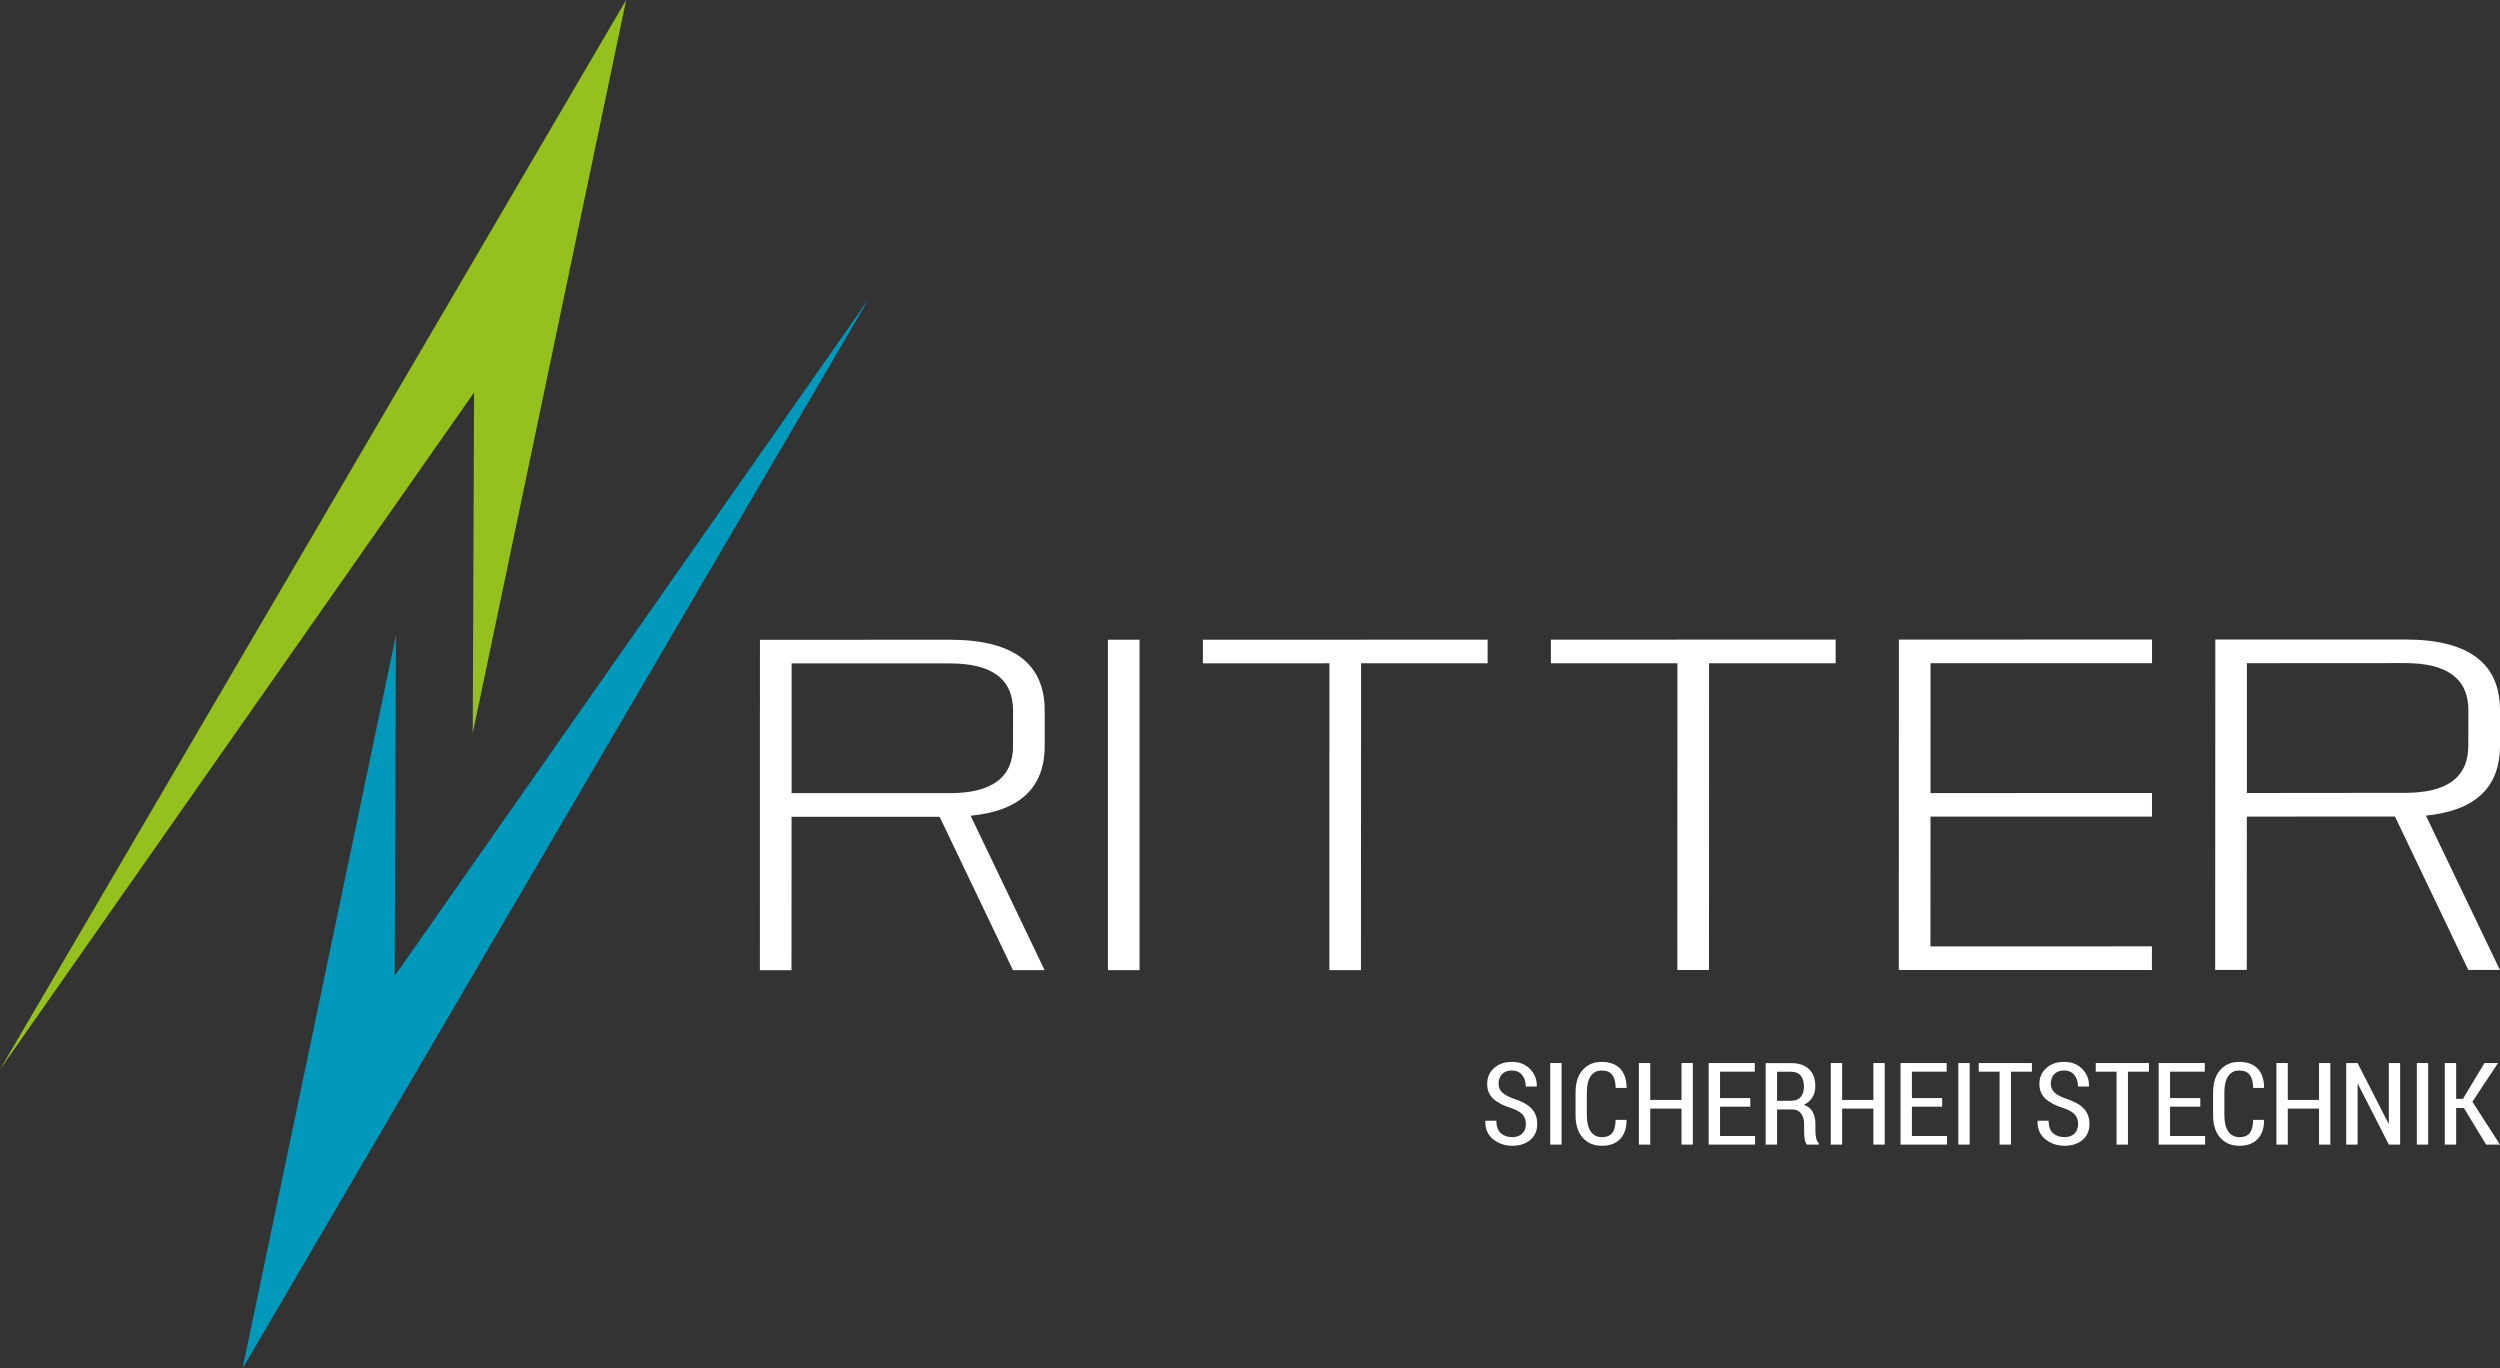 <?xml version="1.0" encoding="UTF-8"?>
<svg id="Ebene_1" xmlns="http://www.w3.org/2000/svg" version="1.1" viewBox="0 0 182.686 100">
  <rect x="0" y="0" width="182.686" height="100" fill="#333333" stroke="none"/>
  <!-- Generator: Adobe Illustrator 29.1.0, SVG Export Plug-In . SVG Version: 2.1.0 Build 142)  -->
  <defs>
    <style>
      .st0 {
        fill: #fff;
      }

      .st1 {
        fill: #95c11f;
      }

      .st2 {
        fill: #0098bb;
      }
    </style>
  </defs>
  <path class="st0" d="M57.846,48.477v9.481h11.56c3.078,0,4.621-1.148,4.621-3.449l.002-2.586c0-2.298-1.539-3.445-4.62-3.445h-11.562ZM68.662,59.686h-10.819l-.004,11.21h-2.31l.004-24.141,13.875-.008c4.62,0,6.933,1.729,6.933,5.176v2.586c0,3.044-1.808,4.752-5.412,5.101l5.405,11.283h-2.313l-5.359-11.207Z"/>
  <rect class="st0" x="80.961" y="46.747" width="2.31" height="24.145"/>
  <polygon class="st0" points="108.707 46.744 108.707 48.467 99.459 48.47 99.451 70.892 97.142 70.892 97.147 48.47 87.901 48.475 87.901 46.748 108.707 46.744"/>
  <polygon class="st0" points="134.139 46.738 134.139 48.466 124.89 48.466 124.883 70.882 122.57 70.882 122.577 48.466 113.331 48.467 113.331 46.743 134.139 46.738"/>
  <polygon class="st0" points="157.255 57.948 157.255 59.671 141.07 59.671 141.066 69.16 157.251 69.154 157.251 70.881 138.753 70.881 138.761 46.738 157.258 46.734 157.258 48.461 141.073 48.465 141.07 57.952 157.255 57.948"/>
  <path class="st0" d="M164.19,48.461v9.487l11.559-.011c3.084,0,4.621-1.143,4.621-3.445l.007-2.589c0-2.297-1.54-3.448-4.624-3.448l-11.563.007ZM175.01,59.666l-10.823.006-.003,11.207h-2.311l.01-24.147h13.87c4.624,0,6.933,1.722,6.933,5.17v2.589c0,3.049-1.806,4.75-5.413,5.111l5.405,11.274h-2.309l-5.359-11.21Z"/>
  <polygon class="st1" points="0 78.152 34.643 28.681 34.545 53.58 45.755 0 0 78.152"/>
  <polygon class="st2" points="63.483 21.845 28.84 71.318 28.935 46.419 17.724 100 63.483 21.845"/>
  <g>
    <path class="st0" d="M111.501,82.139c0-.28-.078-.511-.236-.692-.159-.179-.435-.338-.831-.474-.568-.173-1.003-.397-1.306-.673s-.454-.642-.454-1.098c0-.469.169-.853.506-1.155.336-.301.77-.451,1.299-.451.551,0,.994.174,1.331.522s.5.767.49,1.258l-.008.024h-.799c0-.346-.089-.629-.268-.848-.178-.218-.43-.327-.755-.327-.308,0-.546.092-.714.273-.167.181-.251.411-.251.693,0,.254.089.467.269.641.181.173.478.33.892.473.543.17.957.4,1.241.693.283.292.425.67.425,1.135,0,.488-.167.877-.503,1.164s-.776.43-1.322.43c-.532,0-.997-.158-1.394-.473-.397-.316-.588-.759-.575-1.333l.008-.025h.798c0,.409.108.71.321.907.215.195.495.293.842.293.311,0,.555-.086.731-.26.175-.173.263-.406.263-.698Z"/>
    <path class="st0" d="M114.109,83.641h-.827v-5.96h.827v5.96Z"/>
    <path class="st0" d="M118.849,81.832l.012.025c-.003.595-.161,1.055-.475,1.38-.313.327-.757.49-1.33.49-.584,0-1.05-.196-1.399-.589-.35-.393-.524-.941-.524-1.646v-1.654c0-.703.173-1.253.518-1.648s.806-.593,1.382-.593c.583,0,1.033.159,1.346.478.313.32.475.786.483,1.4l-.012.024h-.786c-.009-.437-.094-.758-.259-.964-.163-.206-.421-.309-.772-.309-.341,0-.607.139-.795.414-.187.276-.281.67-.281,1.181v1.668c0,.519.096.917.288,1.193s.463.414.812.414c.344,0,.596-.101.755-.301s.242-.522.248-.964h.79Z"/>
    <path class="st0" d="M123.702,83.641h-.827v-2.632h-2.283v2.632h-.831v-5.96h.831v2.697h2.283v-2.697h.827v5.96Z"/>
    <path class="st0" d="M127.901,80.87h-2.21v2.141h2.562v.63h-3.393v-5.96h3.369v.63h-2.538v1.929h2.21v.629Z"/>
    <path class="st0" d="M129.858,81.072v2.57h-.831v-5.956h1.854c.564,0,1.001.146,1.309.438.309.292.463.71.463,1.256,0,.311-.072.583-.215.815-.143.231-.35.413-.62.543.297.101.512.273.644.515.133.242.199.539.199.895v.52c0,.182.019.353.056.51.036.157.1.28.19.37v.094h-.855c-.093-.09-.153-.226-.179-.407-.025-.182-.038-.374-.038-.576v-.504c0-.333-.076-.597-.227-.791s-.36-.291-.624-.291h-1.126ZM129.858,80.441h.982c.336,0,.583-.092.742-.273.161-.182.24-.439.24-.772,0-.342-.078-.607-.234-.795-.155-.19-.392-.284-.707-.284h-1.023v2.125Z"/>
    <path class="st0" d="M137.723,83.641h-.827v-2.632h-2.283v2.632h-.831v-5.96h.831v2.697h2.283v-2.697h.827v5.96Z"/>
    <path class="st0" d="M141.923,80.87h-2.21v2.141h2.562v.63h-3.393v-5.96h3.369v.63h-2.538v1.929h2.21v.629Z"/>
    <path class="st0" d="M143.932,83.641h-.827v-5.96h.827v5.96Z"/>
    <path class="st0" d="M148.479,78.312h-1.53v5.329h-.831v-5.329h-1.522v-.63h3.884v.63Z"/>
    <path class="st0" d="M151.855,82.139c0-.28-.078-.511-.236-.692-.159-.179-.435-.338-.831-.474-.568-.173-1.003-.397-1.306-.673s-.454-.642-.454-1.098c0-.469.169-.853.506-1.155.336-.301.77-.451,1.299-.451.551,0,.994.174,1.331.522s.5.767.49,1.258l-.008.024h-.799c0-.346-.089-.629-.268-.848-.178-.218-.43-.327-.755-.327-.308,0-.546.092-.714.273-.167.181-.251.411-.251.693,0,.254.089.467.269.641.181.173.478.33.892.473.543.17.957.4,1.241.693.283.292.425.67.425,1.135,0,.488-.167.877-.503,1.164s-.776.43-1.322.43c-.532,0-.997-.158-1.394-.473-.397-.316-.588-.759-.575-1.333l.008-.025h.798c0,.409.108.71.321.907.215.195.495.293.842.293.311,0,.555-.086.731-.26.175-.173.263-.406.263-.698Z"/>
    <path class="st0" d="M157.029,78.312h-1.53v5.329h-.831v-5.329h-1.522v-.63h3.884v.63Z"/>
    <path class="st0" d="M160.786,80.87h-2.21v2.141h2.562v.63h-3.393v-5.96h3.369v.63h-2.538v1.929h2.21v.629Z"/>
    <path class="st0" d="M165.436,81.832l.012.025c-.003.595-.161,1.055-.475,1.38-.313.327-.757.49-1.33.49-.584,0-1.05-.196-1.399-.589-.35-.393-.524-.941-.524-1.646v-1.654c0-.703.173-1.253.518-1.648s.806-.593,1.382-.593c.583,0,1.033.159,1.346.478.313.32.475.786.483,1.4l-.012.024h-.786c-.009-.437-.094-.758-.259-.964-.163-.206-.421-.309-.772-.309-.341,0-.607.139-.795.414-.187.276-.281.67-.281,1.181v1.668c0,.519.096.917.288,1.193s.463.414.812.414c.344,0,.596-.101.755-.301s.242-.522.248-.964h.79Z"/>
    <path class="st0" d="M170.289,83.641h-.827v-2.632h-2.283v2.632h-.831v-5.96h.831v2.697h2.283v-2.697h.827v5.96Z"/>
    <path class="st0" d="M175.389,83.641h-.827l-2.259-4.432-.024.008v4.424h-.831v-5.96h.831l2.259,4.421.024-.009v-4.412h.827v5.96Z"/>
    <path class="st0" d="M177.436,83.641h-.827v-5.96h.827v5.96Z"/>
    <path class="st0" d="M180.05,80.968h-.568v2.673h-.831v-5.96h.831v2.62h.495l1.575-2.62h.99l-1.874,2.828,2.017,3.131h-1.015l-1.621-2.673Z"/>
  </g>
</svg>